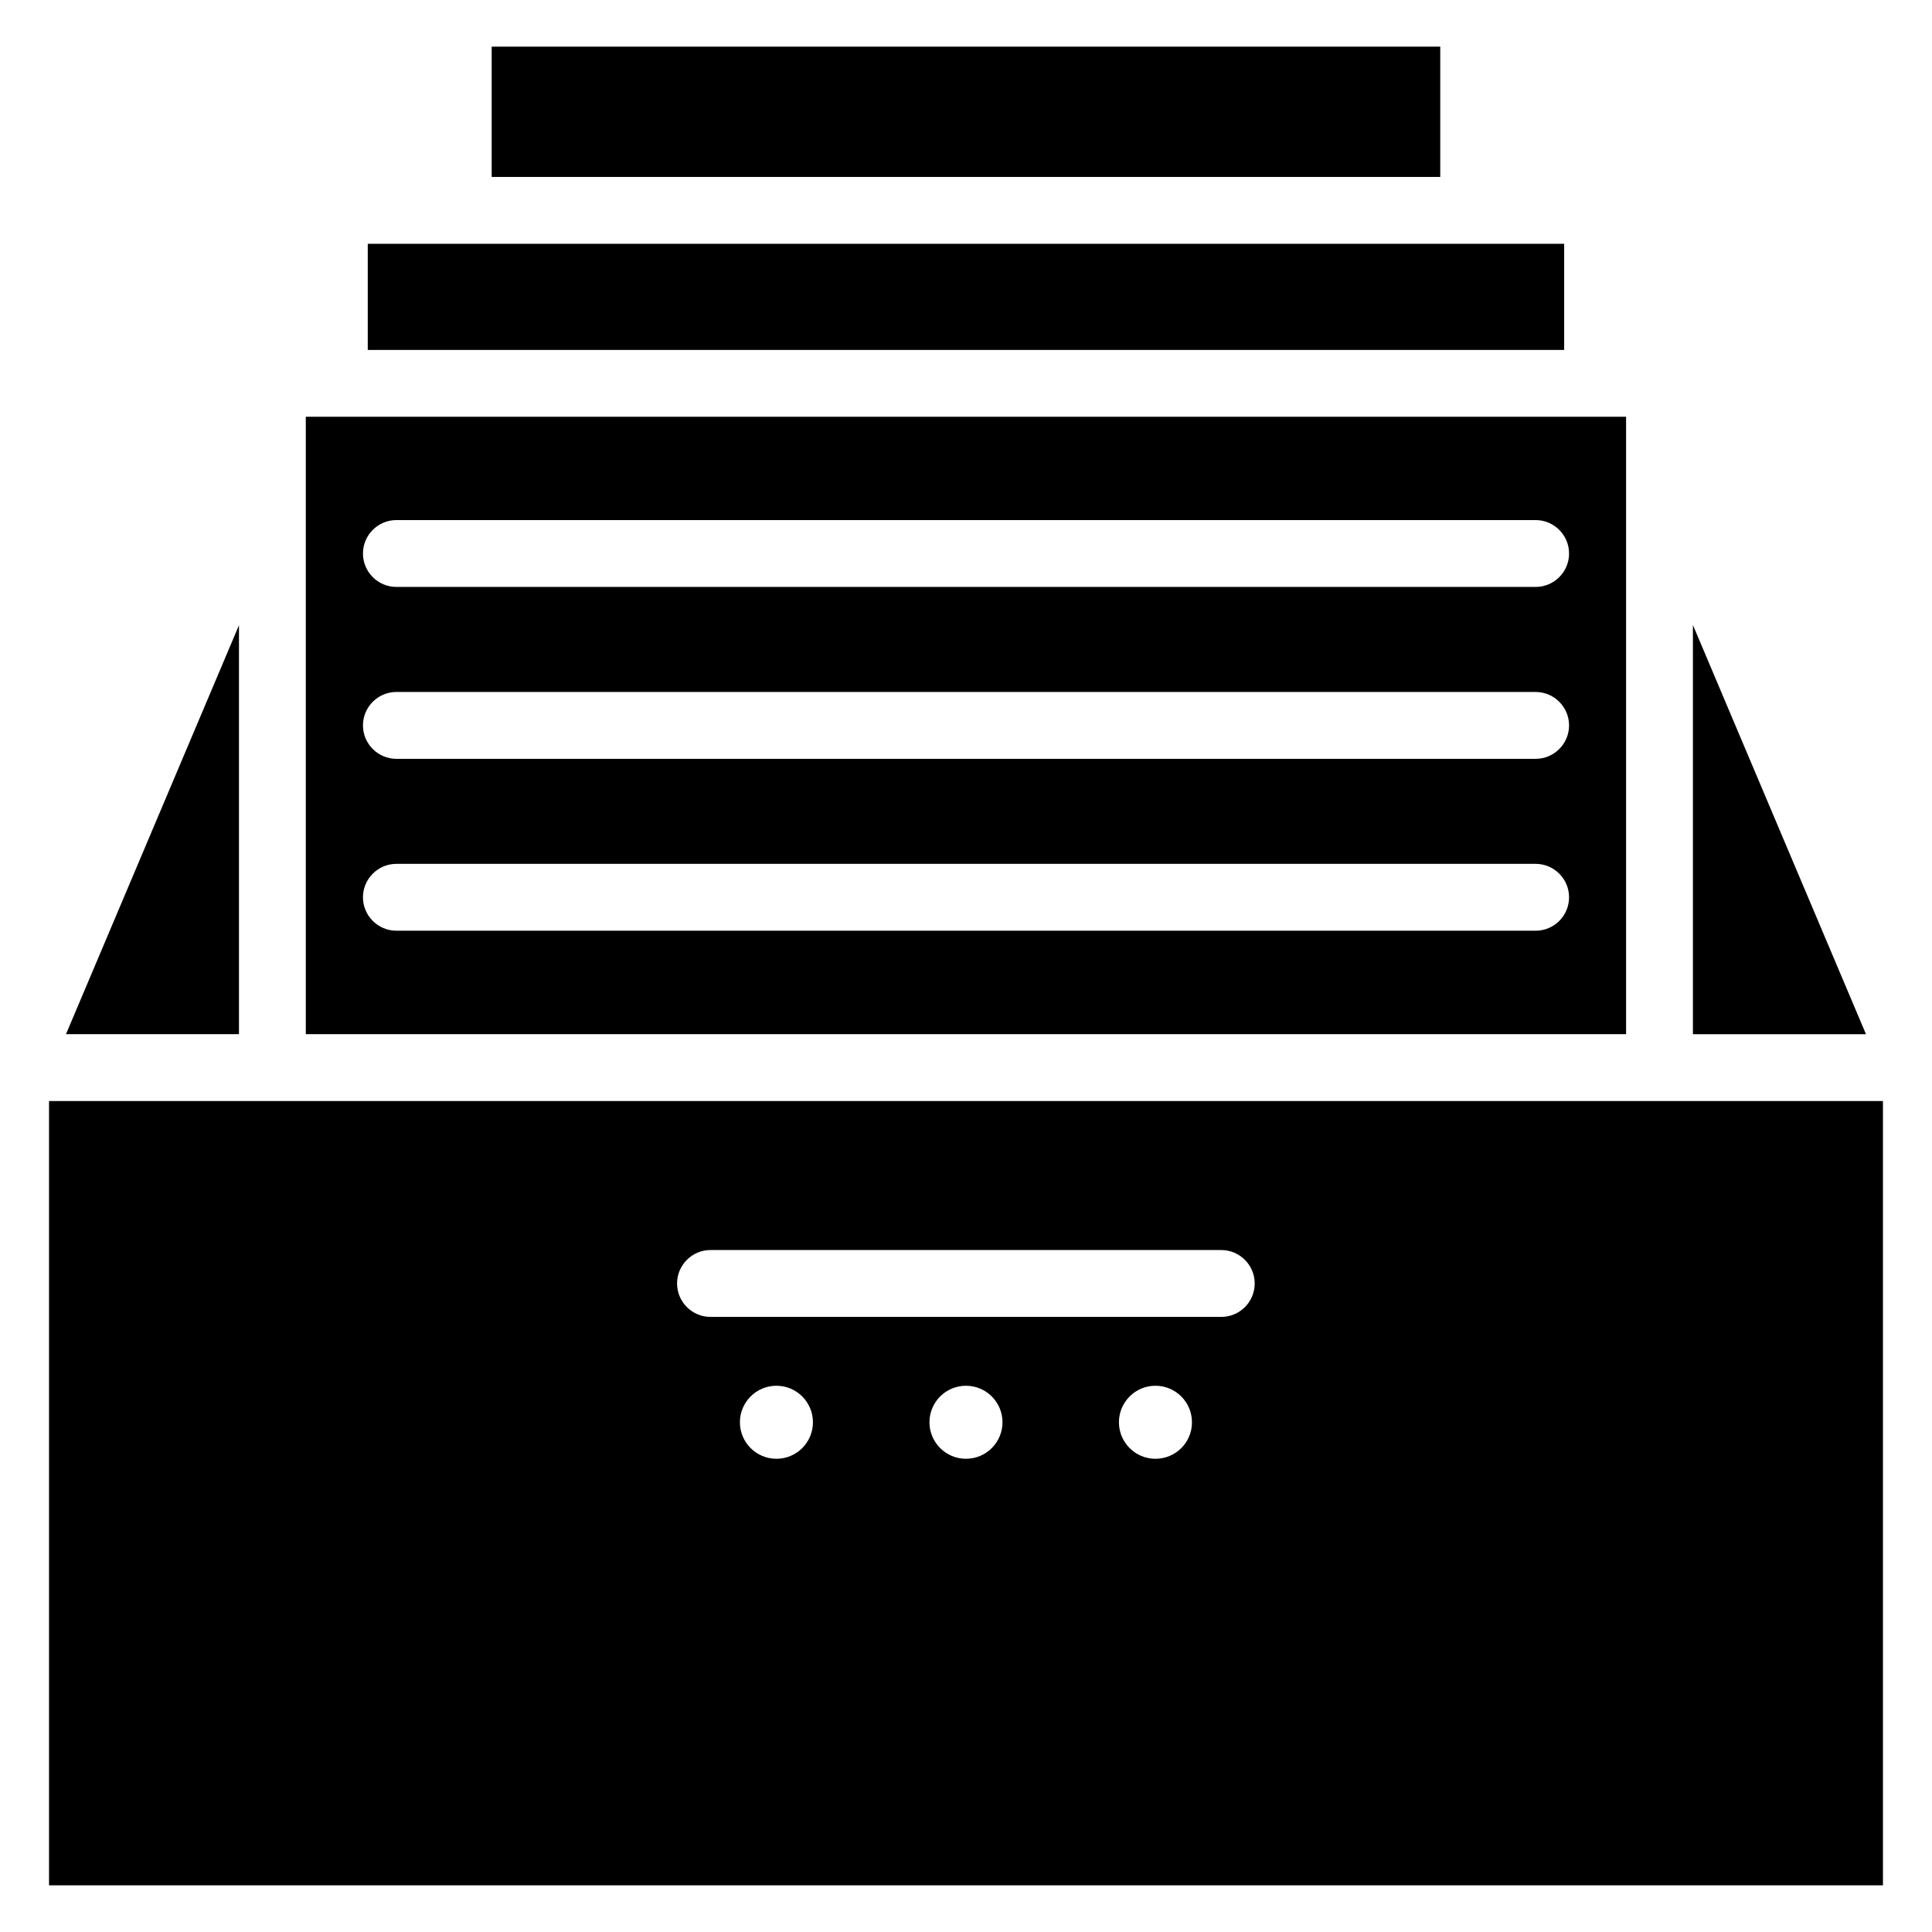 <?xml version="1.0" encoding="UTF-8"?>
<!-- Uploaded to: SVG Repo, www.svgrepo.com, Generator: SVG Repo Mixer Tools -->
<svg fill="#000000" width="800px" height="800px" version="1.1" viewBox="144 144 512 512" xmlns="http://www.w3.org/2000/svg">
 <g>
  <path d="m274.3 156.36h251.38v34.531h-251.38z"/>
  <path d="m592.64 309.63v108.45h45.867z"/>
  <path d="m241.46 208.61h317.06v28.129h-317.06z"/>
  <path d="m207.33 309.69-45.844 108.38h45.844z"/>
  <path d="m574.95 254.44h-349.91v11.523 0.105 152h349.89v-163.63zm-23.992 136.21h-301.91c-4.871 0-8.859-3.969-8.859-8.859 0-4.871 3.969-8.859 8.859-8.859h301.91c4.871 0 8.859 3.969 8.859 8.859 0.004 4.894-3.984 8.859-8.855 8.859zm0-45.551h-301.91c-4.871 0-8.859-3.969-8.859-8.859 0-4.871 3.969-8.859 8.859-8.859h301.91c4.871 0 8.859 3.969 8.859 8.859 0.004 4.891-3.984 8.859-8.855 8.859zm0-45.555h-301.91c-4.871 0-8.859-3.969-8.859-8.859 0-4.871 3.969-8.859 8.859-8.859h301.91c4.871 0 8.859 3.969 8.859 8.859 0.004 4.894-3.984 8.859-8.855 8.859z"/>
  <path d="m216.19 435.79h-59.199v207.84h486.01v-207.84zm133.57 94.801c-5.352 0-9.676-4.344-9.676-9.676 0-5.352 4.344-9.676 9.676-9.676 5.352 0 9.676 4.344 9.676 9.676 0 5.352-4.324 9.676-9.676 9.676zm50.234 0c-5.352 0-9.676-4.344-9.676-9.676 0-5.352 4.324-9.676 9.676-9.676s9.676 4.344 9.676 9.676c0 5.352-4.344 9.676-9.676 9.676zm50.211 0c-5.352 0-9.676-4.344-9.676-9.676 0-5.352 4.344-9.676 9.676-9.676 5.352 0 9.676 4.344 9.676 9.676 0.023 5.352-4.32 9.676-9.676 9.676zm17.445-37.598h-135.36c-4.871 0-8.859-3.969-8.859-8.859 0-4.871 3.969-8.859 8.859-8.859h135.36c4.871 0 8.859 3.969 8.859 8.859 0 4.894-3.969 8.859-8.859 8.859z"/>
 </g>
</svg>